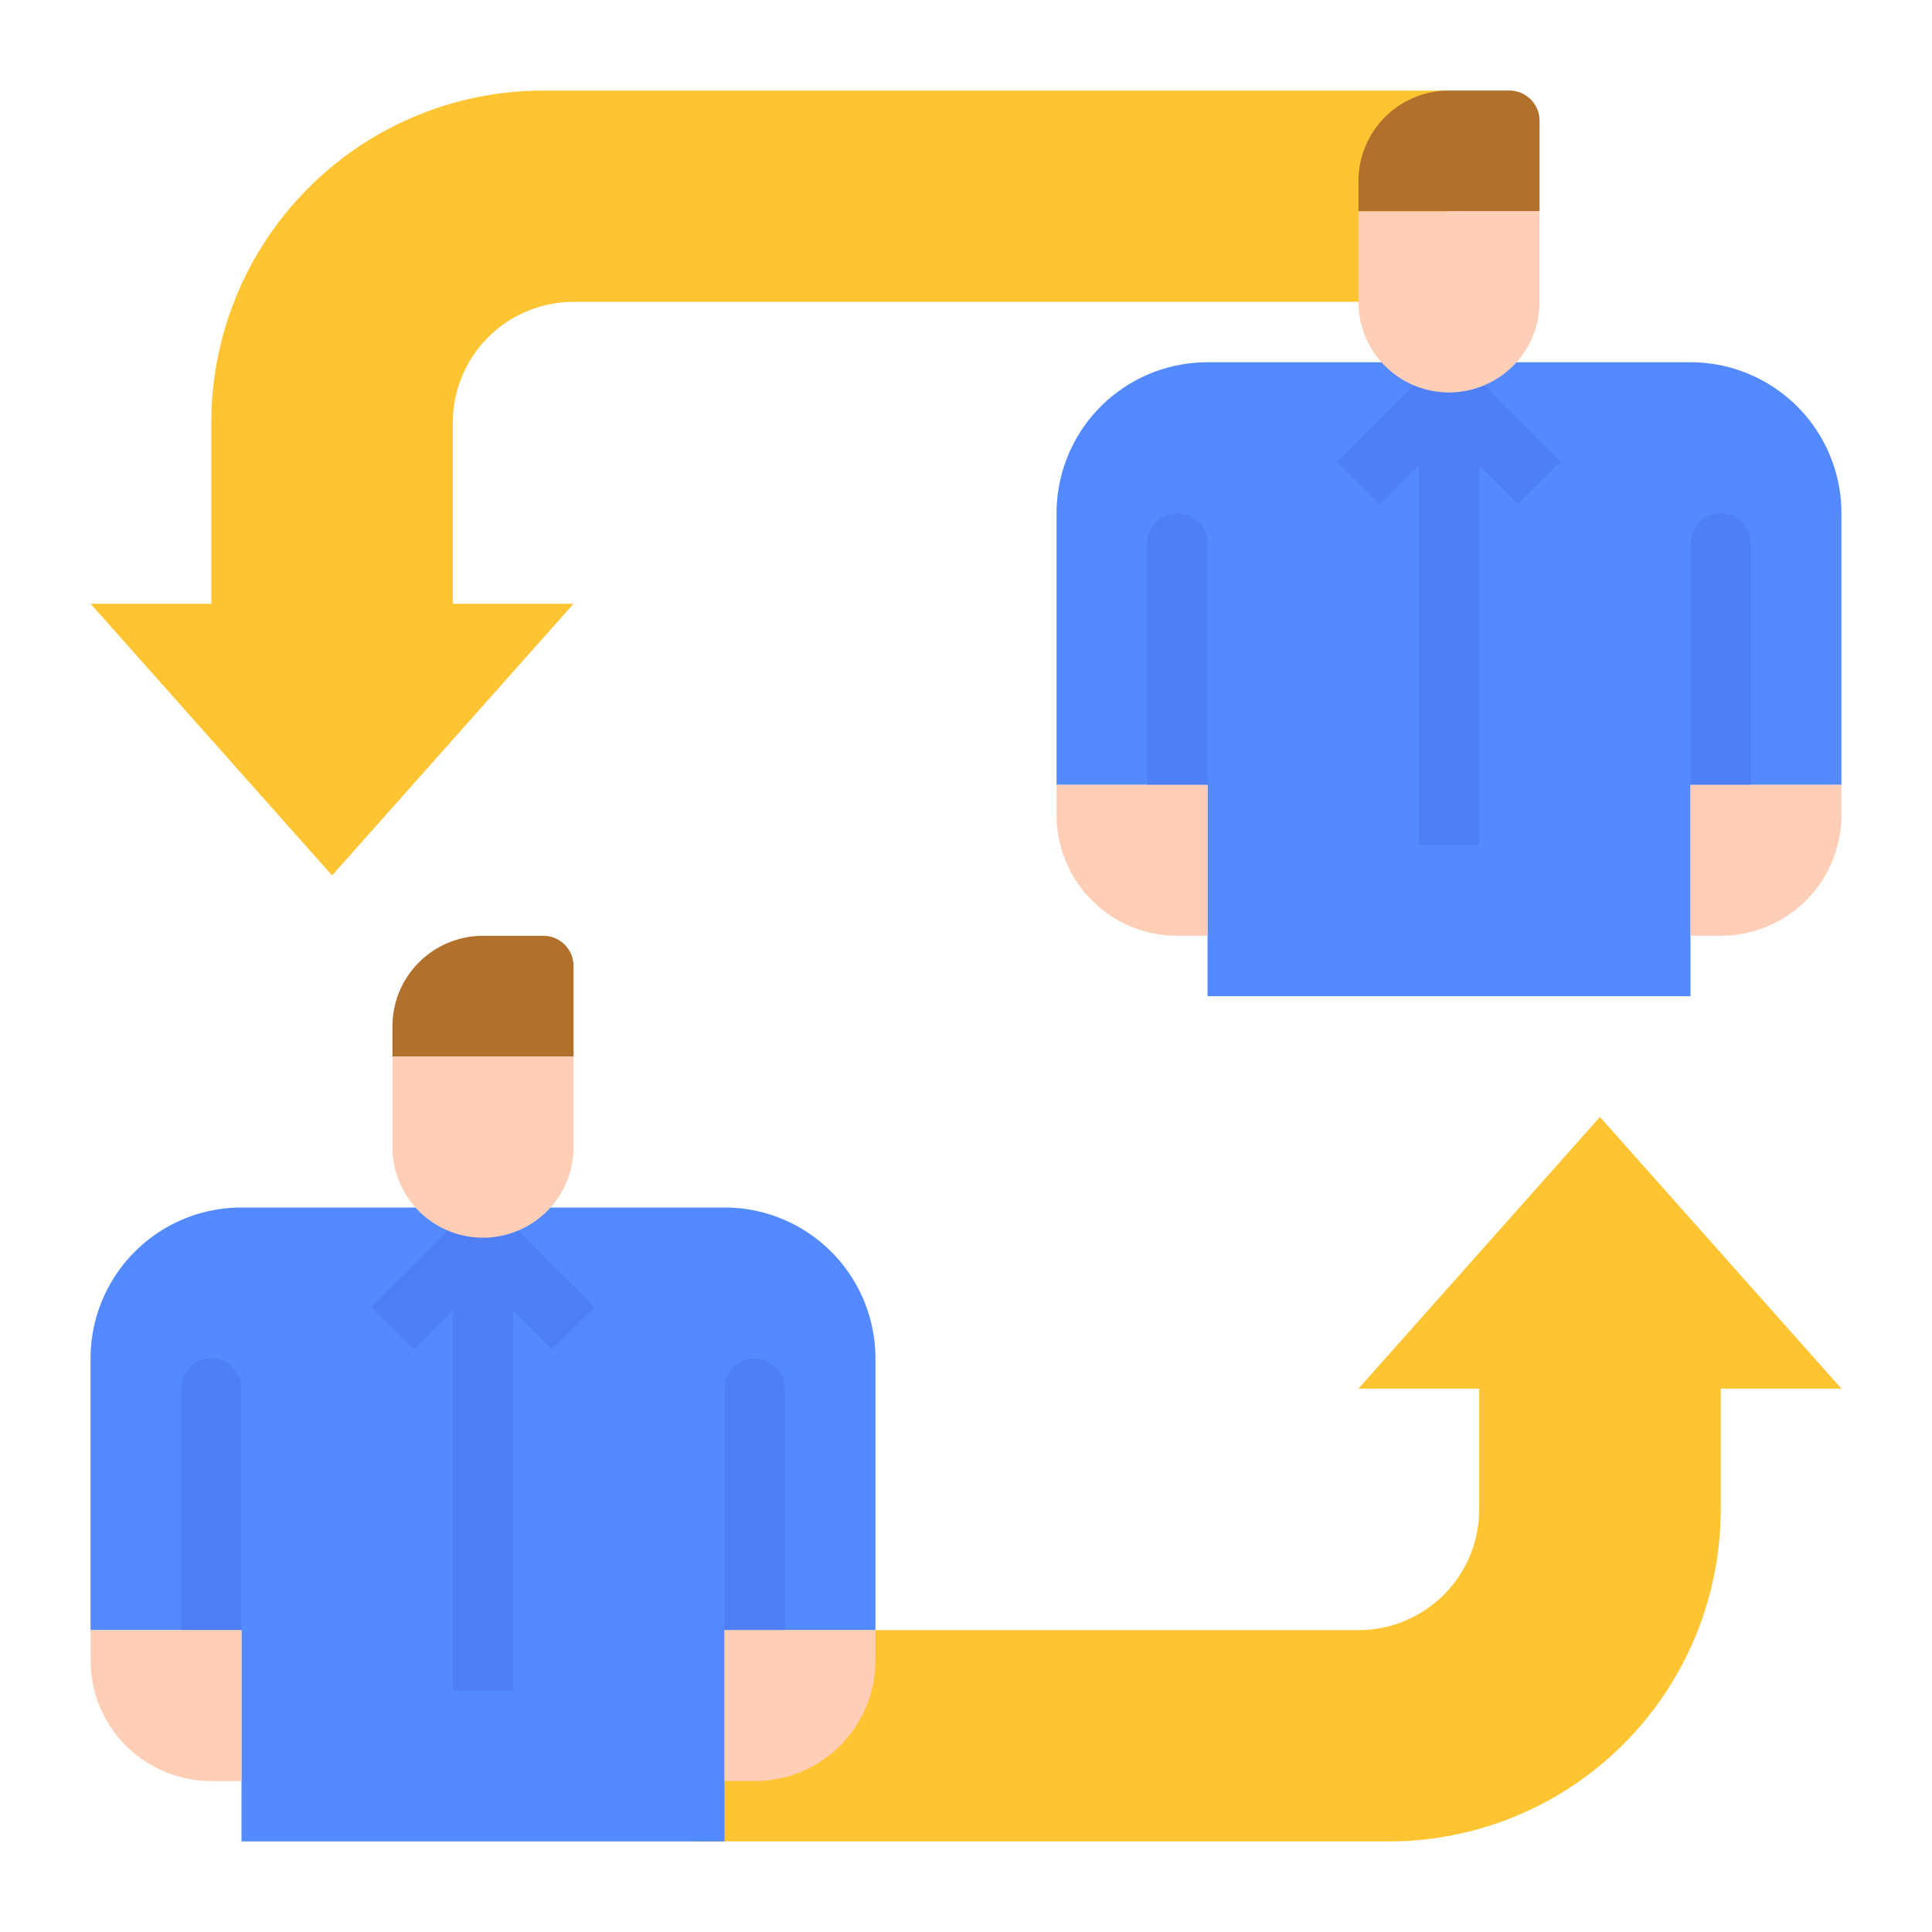 <svg height="512" width="512" xmlns="http://www.w3.org/2000/svg"><path d="M384 80H152a32 32 0 00-32 32v48h32l-64 72-64-72h32v-48.003a88 88 0 0188-88h240z" fill="#ffc431"/><path d="M320 96a40 40 0 00-40 40v72h40v56h128v-56h40v-72a40 40 0 00-40-40z" fill="#548aff"/><path d="M413.657 122.343l-24-24a8.003 8.003 0 00-11.314 0l-24 24 11.314 11.314L376 123.314V224h16V123.314l10.343 10.343z" fill="#4f7ff7"/><path d="M408 56V32a8 8 0 00-8-8h-16a24 24 0 00-24 24v8z" fill="#b1712c"/><path d="M360 56v24a24 24 0 0024 24 24 24 0 0024-24V56z" fill="#ffceb6"/><path d="M464 208h-16v-64a8 8 0 018-8 8 8 0 018 8zM320 208h-16v-64a8 8 0 018-8 8 8 0 018 8z" fill="#4f7ff7"/><path d="M448 208h40v8a32 32 0 01-32 32h-8z" fill="#ffceb6"/><path d="M184 432h176a32 32 0 0032-32v-32h-32l64-72 64 72h-32v32.003a88 88 0 01-88 88L184 488z" fill="#ffc431"/><path d="M320 208h-40v8a32 32 0 0032 32h8z" fill="#ffceb6"/><path d="M64 320a40 40 0 00-40 40v72h40v56h128v-56h40v-72a40 40 0 00-40-40z" fill="#548aff"/><path d="M157.657 346.343l-24-24a8.003 8.003 0 00-11.314 0l-24 24 11.314 11.314L120 347.314V448h16V347.314l10.343 10.343z" fill="#4f7ff7"/><path d="M152 280v-24a8 8 0 00-8-8h-16a24 24 0 00-24 24v8z" fill="#b1712c"/><path d="M104 280v24a24 24 0 0024 24 24 24 0 0024-24v-24z" fill="#ffceb6"/><path d="M208 432h-16v-64a8 8 0 018-8 8 8 0 018 8zM64 432H48v-64a8 8 0 018-8 8 8 0 018 8z" fill="#4f7ff7"/><g fill="#ffceb6"><path d="M192 432h40v8a32 32 0 01-32 32h-8zM64 432H24v8a32 32 0 0032 32h8z"/></g></svg>